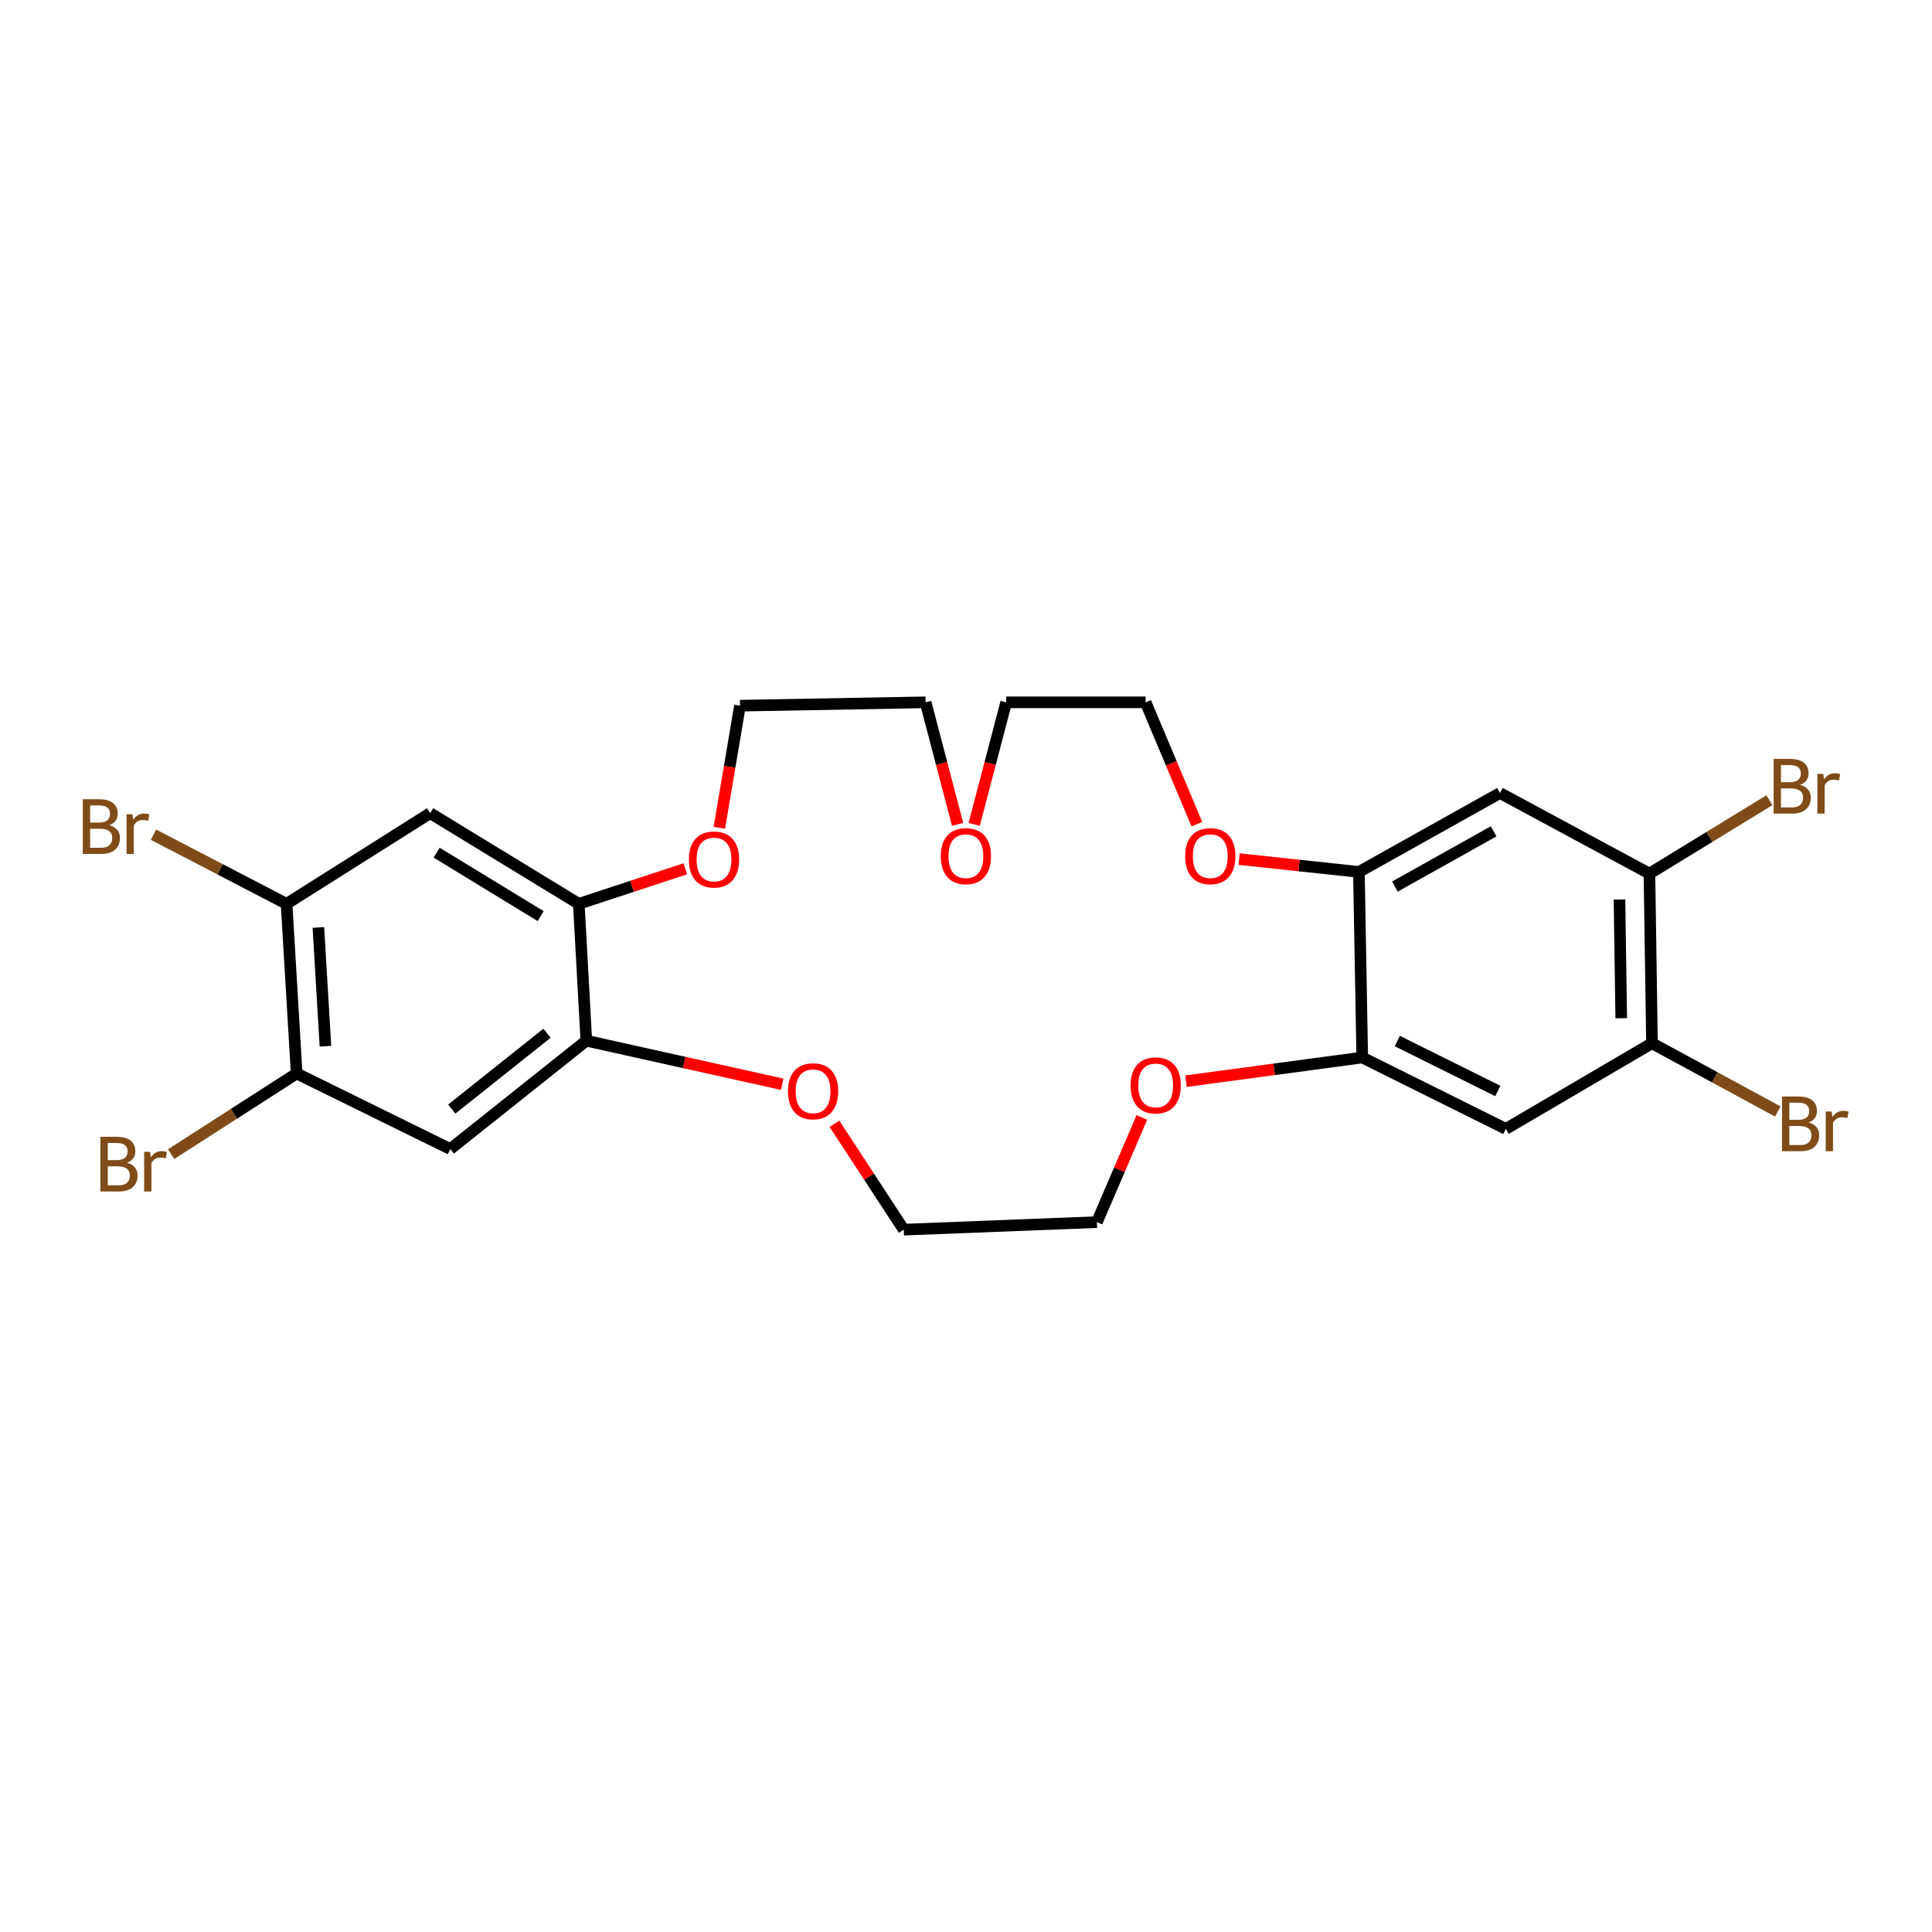 <?xml version='1.0' encoding='iso-8859-1'?>
<svg version='1.1' baseProfile='full'
              xmlns='http://www.w3.org/2000/svg'
                      xmlns:rdkit='http://www.rdkit.org/xml'
                      xmlns:xlink='http://www.w3.org/1999/xlink'
                  xml:space='preserve'
width='1000px' height='1000px' viewBox='0 0 1000 1000'>
<!-- END OF HEADER -->
<rect style='opacity:1.0;fill:#FFFFFF;stroke:none' width='1000' height='1000' x='0' y='0'> </rect>
<path class='bond-5' d='M 222.648,420.883 L 299.583,467.821' style='fill:none;fill-rule:evenodd;stroke:#000000;stroke-width:6px;stroke-linecap:butt;stroke-linejoin:miter;stroke-opacity:1' />
<path class='bond-5' d='M 226.006,441.335 L 279.86,474.191' style='fill:none;fill-rule:evenodd;stroke:#000000;stroke-width:6px;stroke-linecap:butt;stroke-linejoin:miter;stroke-opacity:1' />
<path class='bond-8' d='M 222.648,420.883 L 148.322,467.821' style='fill:none;fill-rule:evenodd;stroke:#000000;stroke-width:6px;stroke-linecap:butt;stroke-linejoin:miter;stroke-opacity:1' />
<path class='bond-0' d='M 779.424,584.31 L 705.099,547.357' style='fill:none;fill-rule:evenodd;stroke:#000000;stroke-width:6px;stroke-linecap:butt;stroke-linejoin:miter;stroke-opacity:1' />
<path class='bond-0' d='M 775.27,564.7 L 723.242,538.832' style='fill:none;fill-rule:evenodd;stroke:#000000;stroke-width:6px;stroke-linecap:butt;stroke-linejoin:miter;stroke-opacity:1' />
<path class='bond-7' d='M 779.424,584.31 L 855.059,539.973' style='fill:none;fill-rule:evenodd;stroke:#000000;stroke-width:6px;stroke-linecap:butt;stroke-linejoin:miter;stroke-opacity:1' />
<path class='bond-1' d='M 233.069,594.748 L 153.55,555.631' style='fill:none;fill-rule:evenodd;stroke:#000000;stroke-width:6px;stroke-linecap:butt;stroke-linejoin:miter;stroke-opacity:1' />
<path class='bond-26' d='M 233.069,594.748 L 303.484,538.673' style='fill:none;fill-rule:evenodd;stroke:#000000;stroke-width:6px;stroke-linecap:butt;stroke-linejoin:miter;stroke-opacity:1' />
<path class='bond-26' d='M 233.844,574.048 L 283.135,534.795' style='fill:none;fill-rule:evenodd;stroke:#000000;stroke-width:6px;stroke-linecap:butt;stroke-linejoin:miter;stroke-opacity:1' />
<path class='bond-2' d='M 776.378,410.462 L 703.362,451.308' style='fill:none;fill-rule:evenodd;stroke:#000000;stroke-width:6px;stroke-linecap:butt;stroke-linejoin:miter;stroke-opacity:1' />
<path class='bond-2' d='M 773.096,430.3 L 721.984,458.892' style='fill:none;fill-rule:evenodd;stroke:#000000;stroke-width:6px;stroke-linecap:butt;stroke-linejoin:miter;stroke-opacity:1' />
<path class='bond-9' d='M 776.378,410.462 L 853.75,452.181' style='fill:none;fill-rule:evenodd;stroke:#000000;stroke-width:6px;stroke-linecap:butt;stroke-linejoin:miter;stroke-opacity:1' />
<path class='bond-3' d='M 303.484,538.673 L 299.583,467.821' style='fill:none;fill-rule:evenodd;stroke:#000000;stroke-width:6px;stroke-linecap:butt;stroke-linejoin:miter;stroke-opacity:1' />
<path class='bond-12' d='M 303.484,538.673 L 354.162,549.937' style='fill:none;fill-rule:evenodd;stroke:#000000;stroke-width:6px;stroke-linecap:butt;stroke-linejoin:miter;stroke-opacity:1' />
<path class='bond-12' d='M 354.162,549.937 L 404.84,561.202' style='fill:none;fill-rule:evenodd;stroke:#FF0000;stroke-width:6px;stroke-linecap:butt;stroke-linejoin:miter;stroke-opacity:1' />
<path class='bond-4' d='M 703.362,451.308 L 705.099,547.357' style='fill:none;fill-rule:evenodd;stroke:#000000;stroke-width:6px;stroke-linecap:butt;stroke-linejoin:miter;stroke-opacity:1' />
<path class='bond-27' d='M 703.362,451.308 L 672.366,447.988' style='fill:none;fill-rule:evenodd;stroke:#000000;stroke-width:6px;stroke-linecap:butt;stroke-linejoin:miter;stroke-opacity:1' />
<path class='bond-27' d='M 672.366,447.988 L 641.37,444.669' style='fill:none;fill-rule:evenodd;stroke:#FF0000;stroke-width:6px;stroke-linecap:butt;stroke-linejoin:miter;stroke-opacity:1' />
<path class='bond-14' d='M 299.583,467.821 L 327.151,458.751' style='fill:none;fill-rule:evenodd;stroke:#000000;stroke-width:6px;stroke-linecap:butt;stroke-linejoin:miter;stroke-opacity:1' />
<path class='bond-14' d='M 327.151,458.751 L 354.72,449.68' style='fill:none;fill-rule:evenodd;stroke:#FF0000;stroke-width:6px;stroke-linecap:butt;stroke-linejoin:miter;stroke-opacity:1' />
<path class='bond-6' d='M 705.099,547.357 L 659.49,553.485' style='fill:none;fill-rule:evenodd;stroke:#000000;stroke-width:6px;stroke-linecap:butt;stroke-linejoin:miter;stroke-opacity:1' />
<path class='bond-6' d='M 659.49,553.485 L 613.881,559.613' style='fill:none;fill-rule:evenodd;stroke:#FF0000;stroke-width:6px;stroke-linecap:butt;stroke-linejoin:miter;stroke-opacity:1' />
<path class='bond-17' d='M 855.059,539.973 L 887.618,557.641' style='fill:none;fill-rule:evenodd;stroke:#000000;stroke-width:6px;stroke-linecap:butt;stroke-linejoin:miter;stroke-opacity:1' />
<path class='bond-17' d='M 887.618,557.641 L 920.177,575.31' style='fill:none;fill-rule:evenodd;stroke:#7F4C19;stroke-width:6px;stroke-linecap:butt;stroke-linejoin:miter;stroke-opacity:1' />
<path class='bond-28' d='M 855.059,539.973 L 853.75,452.181' style='fill:none;fill-rule:evenodd;stroke:#000000;stroke-width:6px;stroke-linecap:butt;stroke-linejoin:miter;stroke-opacity:1' />
<path class='bond-28' d='M 839.154,527.038 L 838.238,465.584' style='fill:none;fill-rule:evenodd;stroke:#000000;stroke-width:6px;stroke-linecap:butt;stroke-linejoin:miter;stroke-opacity:1' />
<path class='bond-10' d='M 148.322,467.821 L 153.55,555.631' style='fill:none;fill-rule:evenodd;stroke:#000000;stroke-width:6px;stroke-linecap:butt;stroke-linejoin:miter;stroke-opacity:1' />
<path class='bond-10' d='M 164.789,480.059 L 168.448,541.525' style='fill:none;fill-rule:evenodd;stroke:#000000;stroke-width:6px;stroke-linecap:butt;stroke-linejoin:miter;stroke-opacity:1' />
<path class='bond-16' d='M 148.322,467.821 L 113.893,449.93' style='fill:none;fill-rule:evenodd;stroke:#000000;stroke-width:6px;stroke-linecap:butt;stroke-linejoin:miter;stroke-opacity:1' />
<path class='bond-16' d='M 113.893,449.93 L 79.464,432.04' style='fill:none;fill-rule:evenodd;stroke:#7F4C19;stroke-width:6px;stroke-linecap:butt;stroke-linejoin:miter;stroke-opacity:1' />
<path class='bond-18' d='M 853.75,452.181 L 884.806,433.181' style='fill:none;fill-rule:evenodd;stroke:#000000;stroke-width:6px;stroke-linecap:butt;stroke-linejoin:miter;stroke-opacity:1' />
<path class='bond-18' d='M 884.806,433.181 L 915.862,414.182' style='fill:none;fill-rule:evenodd;stroke:#7F4C19;stroke-width:6px;stroke-linecap:butt;stroke-linejoin:miter;stroke-opacity:1' />
<path class='bond-19' d='M 153.55,555.631 L 121.064,576.506' style='fill:none;fill-rule:evenodd;stroke:#000000;stroke-width:6px;stroke-linecap:butt;stroke-linejoin:miter;stroke-opacity:1' />
<path class='bond-19' d='M 121.064,576.506 L 88.579,597.382' style='fill:none;fill-rule:evenodd;stroke:#7F4C19;stroke-width:6px;stroke-linecap:butt;stroke-linejoin:miter;stroke-opacity:1' />
<path class='bond-11' d='M 619.501,426.591 L 606.229,395.058' style='fill:none;fill-rule:evenodd;stroke:#FF0000;stroke-width:6px;stroke-linecap:butt;stroke-linejoin:miter;stroke-opacity:1' />
<path class='bond-11' d='M 606.229,395.058 L 592.957,363.525' style='fill:none;fill-rule:evenodd;stroke:#000000;stroke-width:6px;stroke-linecap:butt;stroke-linejoin:miter;stroke-opacity:1' />
<path class='bond-21' d='M 431.906,581.662 L 449.841,609.069' style='fill:none;fill-rule:evenodd;stroke:#FF0000;stroke-width:6px;stroke-linecap:butt;stroke-linejoin:miter;stroke-opacity:1' />
<path class='bond-21' d='M 449.841,609.069 L 467.775,636.475' style='fill:none;fill-rule:evenodd;stroke:#000000;stroke-width:6px;stroke-linecap:butt;stroke-linejoin:miter;stroke-opacity:1' />
<path class='bond-13' d='M 591.016,578.41 L 579.384,605.492' style='fill:none;fill-rule:evenodd;stroke:#FF0000;stroke-width:6px;stroke-linecap:butt;stroke-linejoin:miter;stroke-opacity:1' />
<path class='bond-13' d='M 579.384,605.492 L 567.751,632.574' style='fill:none;fill-rule:evenodd;stroke:#000000;stroke-width:6px;stroke-linecap:butt;stroke-linejoin:miter;stroke-opacity:1' />
<path class='bond-22' d='M 372.326,428.46 L 377.673,396.856' style='fill:none;fill-rule:evenodd;stroke:#FF0000;stroke-width:6px;stroke-linecap:butt;stroke-linejoin:miter;stroke-opacity:1' />
<path class='bond-22' d='M 377.673,396.856 L 383.02,365.253' style='fill:none;fill-rule:evenodd;stroke:#000000;stroke-width:6px;stroke-linecap:butt;stroke-linejoin:miter;stroke-opacity:1' />
<path class='bond-15' d='M 495.651,426.693 L 487.368,395.109' style='fill:none;fill-rule:evenodd;stroke:#FF0000;stroke-width:6px;stroke-linecap:butt;stroke-linejoin:miter;stroke-opacity:1' />
<path class='bond-15' d='M 487.368,395.109 L 479.086,363.525' style='fill:none;fill-rule:evenodd;stroke:#000000;stroke-width:6px;stroke-linecap:butt;stroke-linejoin:miter;stroke-opacity:1' />
<path class='bond-24' d='M 504.238,426.693 L 512.517,395.109' style='fill:none;fill-rule:evenodd;stroke:#FF0000;stroke-width:6px;stroke-linecap:butt;stroke-linejoin:miter;stroke-opacity:1' />
<path class='bond-24' d='M 512.517,395.109 L 520.796,363.525' style='fill:none;fill-rule:evenodd;stroke:#000000;stroke-width:6px;stroke-linecap:butt;stroke-linejoin:miter;stroke-opacity:1' />
<path class='bond-20' d='M 592.957,363.525 L 520.796,363.525' style='fill:none;fill-rule:evenodd;stroke:#000000;stroke-width:6px;stroke-linecap:butt;stroke-linejoin:miter;stroke-opacity:1' />
<path class='bond-23' d='M 467.775,636.475 L 567.751,632.574' style='fill:none;fill-rule:evenodd;stroke:#000000;stroke-width:6px;stroke-linecap:butt;stroke-linejoin:miter;stroke-opacity:1' />
<path class='bond-25' d='M 383.02,365.253 L 479.086,363.525' style='fill:none;fill-rule:evenodd;stroke:#000000;stroke-width:6px;stroke-linecap:butt;stroke-linejoin:miter;stroke-opacity:1' />
<path  class='atom-12' d='M 613.436 443.149
Q 613.436 436.349, 616.796 432.549
Q 620.156 428.749, 626.436 428.749
Q 632.716 428.749, 636.076 432.549
Q 639.436 436.349, 639.436 443.149
Q 639.436 450.029, 636.036 453.949
Q 632.636 457.829, 626.436 457.829
Q 620.196 457.829, 616.796 453.949
Q 613.436 450.069, 613.436 443.149
M 626.436 454.629
Q 630.756 454.629, 633.076 451.749
Q 635.436 448.829, 635.436 443.149
Q 635.436 437.589, 633.076 434.789
Q 630.756 431.949, 626.436 431.949
Q 622.116 431.949, 619.756 434.749
Q 617.436 437.549, 617.436 443.149
Q 617.436 448.869, 619.756 451.749
Q 622.116 454.629, 626.436 454.629
' fill='#FF0000'/>
<path  class='atom-13' d='M 407.846 564.84
Q 407.846 558.04, 411.206 554.24
Q 414.566 550.44, 420.846 550.44
Q 427.126 550.44, 430.486 554.24
Q 433.846 558.04, 433.846 564.84
Q 433.846 571.72, 430.446 575.64
Q 427.046 579.52, 420.846 579.52
Q 414.606 579.52, 411.206 575.64
Q 407.846 571.76, 407.846 564.84
M 420.846 576.32
Q 425.166 576.32, 427.486 573.44
Q 429.846 570.52, 429.846 564.84
Q 429.846 559.28, 427.486 556.48
Q 425.166 553.64, 420.846 553.64
Q 416.526 553.64, 414.166 556.44
Q 411.846 559.24, 411.846 564.84
Q 411.846 570.56, 414.166 573.44
Q 416.526 576.32, 420.846 576.32
' fill='#FF0000'/>
<path  class='atom-14' d='M 585.184 561.802
Q 585.184 555.002, 588.544 551.202
Q 591.904 547.402, 598.184 547.402
Q 604.464 547.402, 607.824 551.202
Q 611.184 555.002, 611.184 561.802
Q 611.184 568.682, 607.784 572.602
Q 604.384 576.482, 598.184 576.482
Q 591.944 576.482, 588.544 572.602
Q 585.184 568.722, 585.184 561.802
M 598.184 573.282
Q 602.504 573.282, 604.824 570.402
Q 607.184 567.482, 607.184 561.802
Q 607.184 556.242, 604.824 553.442
Q 602.504 550.602, 598.184 550.602
Q 593.864 550.602, 591.504 553.402
Q 589.184 556.202, 589.184 561.802
Q 589.184 567.522, 591.504 570.402
Q 593.864 573.282, 598.184 573.282
' fill='#FF0000'/>
<path  class='atom-15' d='M 356.562 444.877
Q 356.562 438.077, 359.922 434.277
Q 363.282 430.477, 369.562 430.477
Q 375.842 430.477, 379.202 434.277
Q 382.562 438.077, 382.562 444.877
Q 382.562 451.757, 379.162 455.677
Q 375.762 459.557, 369.562 459.557
Q 363.322 459.557, 359.922 455.677
Q 356.562 451.797, 356.562 444.877
M 369.562 456.357
Q 373.882 456.357, 376.202 453.477
Q 378.562 450.557, 378.562 444.877
Q 378.562 439.317, 376.202 436.517
Q 373.882 433.677, 369.562 433.677
Q 365.242 433.677, 362.882 436.477
Q 360.562 439.277, 360.562 444.877
Q 360.562 450.597, 362.882 453.477
Q 365.242 456.357, 369.562 456.357
' fill='#FF0000'/>
<path  class='atom-16' d='M 486.945 443.149
Q 486.945 436.349, 490.305 432.549
Q 493.665 428.749, 499.945 428.749
Q 506.225 428.749, 509.585 432.549
Q 512.945 436.349, 512.945 443.149
Q 512.945 450.029, 509.545 453.949
Q 506.145 457.829, 499.945 457.829
Q 493.705 457.829, 490.305 453.949
Q 486.945 450.069, 486.945 443.149
M 499.945 454.629
Q 504.265 454.629, 506.585 451.749
Q 508.945 448.829, 508.945 443.149
Q 508.945 437.589, 506.585 434.789
Q 504.265 431.949, 499.945 431.949
Q 495.625 431.949, 493.265 434.749
Q 490.945 437.549, 490.945 443.149
Q 490.945 448.869, 493.265 451.749
Q 495.625 454.629, 499.945 454.629
' fill='#FF0000'/>
<path  class='atom-17' d='M 56.616 427.128
Q 59.336 427.888, 60.696 429.568
Q 62.096 431.208, 62.096 433.648
Q 62.096 437.568, 59.576 439.808
Q 57.096 442.008, 52.376 442.008
L 42.856 442.008
L 42.856 413.688
L 51.216 413.688
Q 56.056 413.688, 58.496 415.648
Q 60.936 417.608, 60.936 421.208
Q 60.936 425.488, 56.616 427.128
M 46.656 416.888
L 46.656 425.768
L 51.216 425.768
Q 54.016 425.768, 55.456 424.648
Q 56.936 423.488, 56.936 421.208
Q 56.936 416.888, 51.216 416.888
L 46.656 416.888
M 52.376 438.808
Q 55.136 438.808, 56.616 437.488
Q 58.096 436.168, 58.096 433.648
Q 58.096 431.328, 56.456 430.168
Q 54.856 428.968, 51.776 428.968
L 46.656 428.968
L 46.656 438.808
L 52.376 438.808
' fill='#7F4C19'/>
<path  class='atom-17' d='M 68.536 421.448
L 68.976 424.288
Q 71.136 421.088, 74.656 421.088
Q 75.776 421.088, 77.296 421.488
L 76.696 424.848
Q 74.976 424.448, 74.016 424.448
Q 72.336 424.448, 71.216 425.128
Q 70.136 425.768, 69.256 427.328
L 69.256 442.008
L 65.496 442.008
L 65.496 421.448
L 68.536 421.448
' fill='#7F4C19'/>
<path  class='atom-18' d='M 936.125 580.998
Q 938.845 581.758, 940.205 583.438
Q 941.605 585.078, 941.605 587.518
Q 941.605 591.438, 939.085 593.678
Q 936.605 595.878, 931.885 595.878
L 922.365 595.878
L 922.365 567.558
L 930.725 567.558
Q 935.565 567.558, 938.005 569.518
Q 940.445 571.478, 940.445 575.078
Q 940.445 579.358, 936.125 580.998
M 926.165 570.758
L 926.165 579.638
L 930.725 579.638
Q 933.525 579.638, 934.965 578.518
Q 936.445 577.358, 936.445 575.078
Q 936.445 570.758, 930.725 570.758
L 926.165 570.758
M 931.885 592.678
Q 934.645 592.678, 936.125 591.358
Q 937.605 590.038, 937.605 587.518
Q 937.605 585.198, 935.965 584.038
Q 934.365 582.838, 931.285 582.838
L 926.165 582.838
L 926.165 592.678
L 931.885 592.678
' fill='#7F4C19'/>
<path  class='atom-18' d='M 948.045 575.318
L 948.485 578.158
Q 950.645 574.958, 954.165 574.958
Q 955.285 574.958, 956.805 575.358
L 956.205 578.718
Q 954.485 578.318, 953.525 578.318
Q 951.845 578.318, 950.725 578.998
Q 949.645 579.638, 948.765 581.198
L 948.765 595.878
L 945.005 595.878
L 945.005 575.318
L 948.045 575.318
' fill='#7F4C19'/>
<path  class='atom-19' d='M 931.787 406.251
Q 934.507 407.011, 935.867 408.691
Q 937.267 410.331, 937.267 412.771
Q 937.267 416.691, 934.747 418.931
Q 932.267 421.131, 927.547 421.131
L 918.027 421.131
L 918.027 392.811
L 926.387 392.811
Q 931.227 392.811, 933.667 394.771
Q 936.107 396.731, 936.107 400.331
Q 936.107 404.611, 931.787 406.251
M 921.827 396.011
L 921.827 404.891
L 926.387 404.891
Q 929.187 404.891, 930.627 403.771
Q 932.107 402.611, 932.107 400.331
Q 932.107 396.011, 926.387 396.011
L 921.827 396.011
M 927.547 417.931
Q 930.307 417.931, 931.787 416.611
Q 933.267 415.291, 933.267 412.771
Q 933.267 410.451, 931.627 409.291
Q 930.027 408.091, 926.947 408.091
L 921.827 408.091
L 921.827 417.931
L 927.547 417.931
' fill='#7F4C19'/>
<path  class='atom-19' d='M 943.707 400.571
L 944.147 403.411
Q 946.307 400.211, 949.827 400.211
Q 950.947 400.211, 952.467 400.611
L 951.867 403.971
Q 950.147 403.571, 949.187 403.571
Q 947.507 403.571, 946.387 404.251
Q 945.307 404.891, 944.427 406.451
L 944.427 421.131
L 940.667 421.131
L 940.667 400.571
L 943.707 400.571
' fill='#7F4C19'/>
<path  class='atom-20' d='M 65.728 601.848
Q 68.448 602.608, 69.808 604.288
Q 71.208 605.928, 71.208 608.368
Q 71.208 612.288, 68.688 614.528
Q 66.208 616.728, 61.488 616.728
L 51.968 616.728
L 51.968 588.408
L 60.328 588.408
Q 65.168 588.408, 67.608 590.368
Q 70.048 592.328, 70.048 595.928
Q 70.048 600.208, 65.728 601.848
M 55.768 591.608
L 55.768 600.488
L 60.328 600.488
Q 63.128 600.488, 64.568 599.368
Q 66.048 598.208, 66.048 595.928
Q 66.048 591.608, 60.328 591.608
L 55.768 591.608
M 61.488 613.528
Q 64.248 613.528, 65.728 612.208
Q 67.208 610.888, 67.208 608.368
Q 67.208 606.048, 65.568 604.888
Q 63.968 603.688, 60.888 603.688
L 55.768 603.688
L 55.768 613.528
L 61.488 613.528
' fill='#7F4C19'/>
<path  class='atom-20' d='M 77.648 596.168
L 78.088 599.008
Q 80.248 595.808, 83.768 595.808
Q 84.888 595.808, 86.408 596.208
L 85.808 599.568
Q 84.088 599.168, 83.128 599.168
Q 81.448 599.168, 80.328 599.848
Q 79.248 600.488, 78.368 602.048
L 78.368 616.728
L 74.608 616.728
L 74.608 596.168
L 77.648 596.168
' fill='#7F4C19'/>
</svg>
